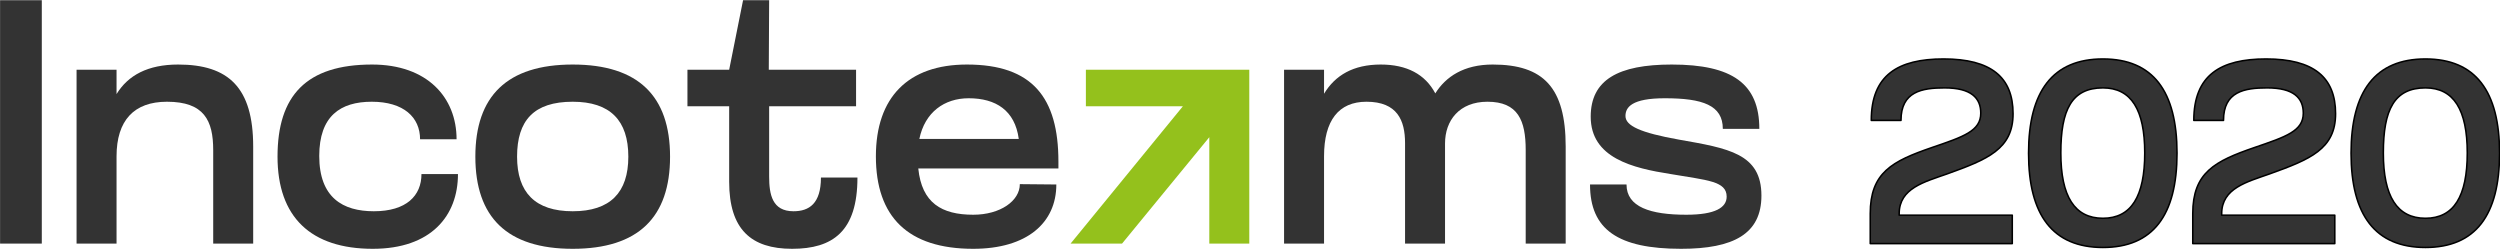 <?xml version="1.0" encoding="UTF-8" standalone="no"?>
<!DOCTYPE svg PUBLIC "-//W3C//DTD SVG 1.1//EN" "http://www.w3.org/Graphics/SVG/1.1/DTD/svg11.dtd">
<svg width="100%" height="100%" viewBox="0 0 6657 662" version="1.1" xmlns="http://www.w3.org/2000/svg" xmlns:xlink="http://www.w3.org/1999/xlink" xml:space="preserve" xmlns:serif="http://www.serif.com/" style="fill-rule:evenodd;clip-rule:evenodd;stroke-linejoin:round;stroke-miterlimit:2;">
    <g transform="matrix(1,0,0,1,-1388.7,-12106.1)">
        <g transform="matrix(3.086,0,0,3.086,-2.621,8097.49)">
            <rect x="450.915" y="1299.15" width="36" height="210" style="fill:rgb(51,51,51);"/>
            <path d="M669.315,1509.15L669.315,1425.45C669.315,1374.45 648.015,1354.65 604.515,1354.65C578.415,1354.65 561.315,1363.95 551.415,1380.15L551.415,1359.15L516.915,1359.15L516.915,1509.15L551.415,1509.15L551.415,1433.85C551.415,1402.95 566.415,1386.75 594.915,1386.75C627.015,1386.75 634.815,1402.95 634.815,1428.45L634.815,1509.15L669.315,1509.15Z" style="fill:rgb(51,51,51);"/>
            <path d="M771.915,1354.65C715.215,1354.65 690.315,1381.35 690.315,1434.15C690.315,1486.35 719.115,1513.65 772.515,1513.65C822.915,1513.65 846.015,1485.15 846.015,1449.15L814.515,1449.15C814.515,1467.75 801.615,1481.25 773.415,1481.25C746.715,1481.25 726.315,1469.55 726.315,1433.55C726.315,1399.05 744.615,1386.75 771.615,1386.75C799.215,1386.75 813.315,1400.25 813.315,1419.15L844.815,1419.15C844.815,1383.15 819.615,1354.65 771.915,1354.65Z" style="fill:rgb(51,51,51);"/>
            <path d="M861.015,1434.15C861.015,1486.35 888.315,1513.65 945.015,1513.65C1001.72,1513.65 1029.02,1486.35 1029.02,1434.15C1029.02,1381.95 1001.72,1354.65 945.015,1354.65C888.315,1354.65 861.015,1381.95 861.015,1434.15ZM897.015,1434.15C897.015,1402.95 911.415,1386.75 945.015,1386.75C977.415,1386.75 993.015,1402.95 993.015,1434.15C993.015,1465.05 977.415,1481.25 945.015,1481.25C912.615,1481.25 897.015,1465.05 897.015,1434.15Z" style="fill:rgb(51,51,51);"/>
            <path d="M1080.02,1455.75C1080.02,1496.85 1098.91,1513.65 1134.32,1513.65C1169.41,1513.65 1190.71,1498.65 1190.71,1452.15L1159.21,1452.15C1159.21,1474.65 1149.02,1481.25 1135.52,1481.25C1117.21,1481.25 1114.52,1466.85 1114.52,1451.25L1114.52,1390.65L1189.52,1390.65L1189.52,1359.15L1114.21,1359.15L1114.52,1299.15L1092.02,1299.15L1080.02,1359.15L1044.02,1359.15L1044.02,1390.65L1080.02,1390.65L1080.02,1455.75Z" style="fill:rgb(51,51,51);"/>
            <path d="M1364.12,1438.35C1364.12,1383.15 1341.62,1354.65 1285.21,1354.65C1234.52,1354.65 1206.62,1382.85 1206.62,1433.85C1206.62,1486.05 1234.21,1513.65 1290.62,1513.65C1337.12,1513.65 1362.32,1491.15 1362.32,1458.15L1330.82,1457.85C1330.82,1472.25 1314.02,1484.25 1290.62,1484.25C1263.32,1484.25 1246.21,1474.05 1243.21,1444.35L1364.12,1444.35L1364.12,1438.35ZM1244.12,1418.85C1248.91,1395.75 1265.71,1383.75 1286.71,1383.75C1310.12,1383.75 1326.62,1394.25 1329.91,1418.85L1244.12,1418.85Z" style="fill:rgb(51,51,51);"/>
            <path d="M1494.32,1509.15L1528.82,1509.15L1528.82,1359.15L1387.82,1359.15L1387.82,1390.65L1471.52,1390.65L1374.62,1509.15L1419.02,1509.15L1494.32,1417.35L1494.32,1509.15Z" style="fill:rgb(148,193,28);"/>
            <path d="M1697.72,1509.15L1697.72,1422.75C1697.72,1402.95 1710.02,1386.75 1734.32,1386.75C1760.72,1386.75 1767.32,1402.95 1767.32,1428.45L1767.32,1509.15L1801.82,1509.15L1801.82,1425.45C1801.82,1374.45 1782.62,1354.65 1738.82,1354.65C1713.91,1354.65 1698.32,1365.15 1689.32,1379.55C1680.62,1363.05 1664.72,1354.65 1642.22,1354.65C1618.52,1354.65 1602.91,1363.95 1593.32,1379.85L1593.32,1359.15L1558.82,1359.15L1558.82,1509.15L1593.32,1509.15L1593.32,1433.85C1593.32,1402.95 1605.91,1386.75 1629.91,1386.75C1656.62,1386.75 1663.22,1402.95 1663.22,1422.45L1663.22,1509.15L1697.72,1509.15Z" style="fill:rgb(51,51,51);"/>
            <path d="M1823.41,1399.65C1823.41,1435.35 1859.72,1444.05 1892.41,1449.15C1923.91,1454.55 1940.72,1455.15 1940.72,1468.65C1940.72,1477.95 1931.12,1484.25 1905.91,1484.25C1875.02,1484.25 1854.32,1477.65 1854.32,1458.15L1822.82,1458.15C1822.82,1497.15 1847.12,1513.65 1901.41,1513.65C1946.72,1513.65 1970.72,1500.75 1970.72,1467.75C1970.72,1431.45 1942.22,1426.95 1899.62,1419.45C1866.02,1413.45 1853.41,1407.45 1853.41,1399.05C1853.41,1391.55 1858.82,1383.75 1887.32,1383.75C1920.02,1383.75 1937.41,1389.75 1937.41,1410.15L1968.91,1410.15C1968.91,1371.15 1945.52,1354.65 1893.32,1354.65C1847.12,1354.65 1823.41,1367.85 1823.41,1399.65Z" style="fill:rgb(51,51,51);"/>
            <path d="M2064.62,1509.15L2187.17,1509.15L2187.17,1484.64L2089.58,1484.64L2089.58,1483.3C2089.58,1461.24 2111.64,1455.89 2131.02,1448.99C2165.78,1436.51 2187.84,1427.6 2187.84,1397.07C2187.84,1365.65 2168.9,1349.84 2127.9,1349.84C2088.69,1349.84 2065.51,1363.65 2065.51,1402.86L2091.14,1402.86C2091.14,1377.91 2109.18,1374.79 2128.79,1374.79C2151.74,1374.79 2159.99,1383.48 2159.99,1396.63C2159.99,1412 2145.28,1416.9 2117.87,1426.26C2083.56,1438.07 2064.62,1447.87 2064.62,1483.3L2064.62,1509.15Z" style="fill:rgb(51,51,51);stroke:black;stroke-width:1.35px;"/>
            <path d="M2201.21,1431.16C2201.21,1484.64 2222.15,1512.49 2265.38,1512.49C2308.6,1512.49 2329.32,1484.64 2329.32,1431.16C2329.32,1377.69 2308.6,1349.84 2265.38,1349.84C2222.15,1349.84 2201.21,1377.69 2201.21,1431.16ZM2229.06,1430.94C2229.06,1393.73 2238.42,1374.79 2265.38,1374.79C2289.89,1374.79 2301.47,1393.73 2301.47,1430.94C2301.47,1468.37 2289.89,1487.31 2265.38,1487.31C2240.87,1487.31 2229.06,1468.37 2229.06,1430.94Z" style="fill:rgb(51,51,51);stroke:black;stroke-width:1.35px;"/>
            <path d="M2342.91,1509.15L2465.46,1509.15L2465.46,1484.64L2367.87,1484.64L2367.87,1483.3C2367.87,1461.24 2389.93,1455.89 2409.31,1448.99C2444.07,1436.51 2466.13,1427.6 2466.13,1397.07C2466.13,1365.65 2447.19,1349.84 2406.19,1349.84C2366.98,1349.84 2343.81,1363.65 2343.81,1402.86L2369.43,1402.86C2369.43,1377.91 2387.48,1374.79 2407.09,1374.79C2430.03,1374.79 2438.28,1383.48 2438.28,1396.63C2438.28,1412 2423.57,1416.9 2396.17,1426.26C2361.86,1438.07 2342.91,1447.87 2342.91,1483.3L2342.91,1509.15Z" style="fill:rgb(51,51,51);stroke:black;stroke-width:1.35px;"/>
            <path d="M2479.5,1431.16C2479.5,1484.64 2500.44,1512.49 2543.67,1512.49C2586.9,1512.49 2607.62,1484.64 2607.62,1431.16C2607.62,1377.69 2586.9,1349.84 2543.67,1349.84C2500.44,1349.84 2479.5,1377.69 2479.5,1431.16ZM2507.35,1430.94C2507.35,1393.73 2516.71,1374.79 2543.67,1374.79C2568.18,1374.79 2579.77,1393.73 2579.77,1430.94C2579.77,1468.37 2568.18,1487.31 2543.67,1487.31C2519.16,1487.31 2507.35,1468.37 2507.35,1430.94Z" style="fill:rgb(51,51,51);stroke:black;stroke-width:1.35px;"/>
        </g>
    </g>
</svg>
